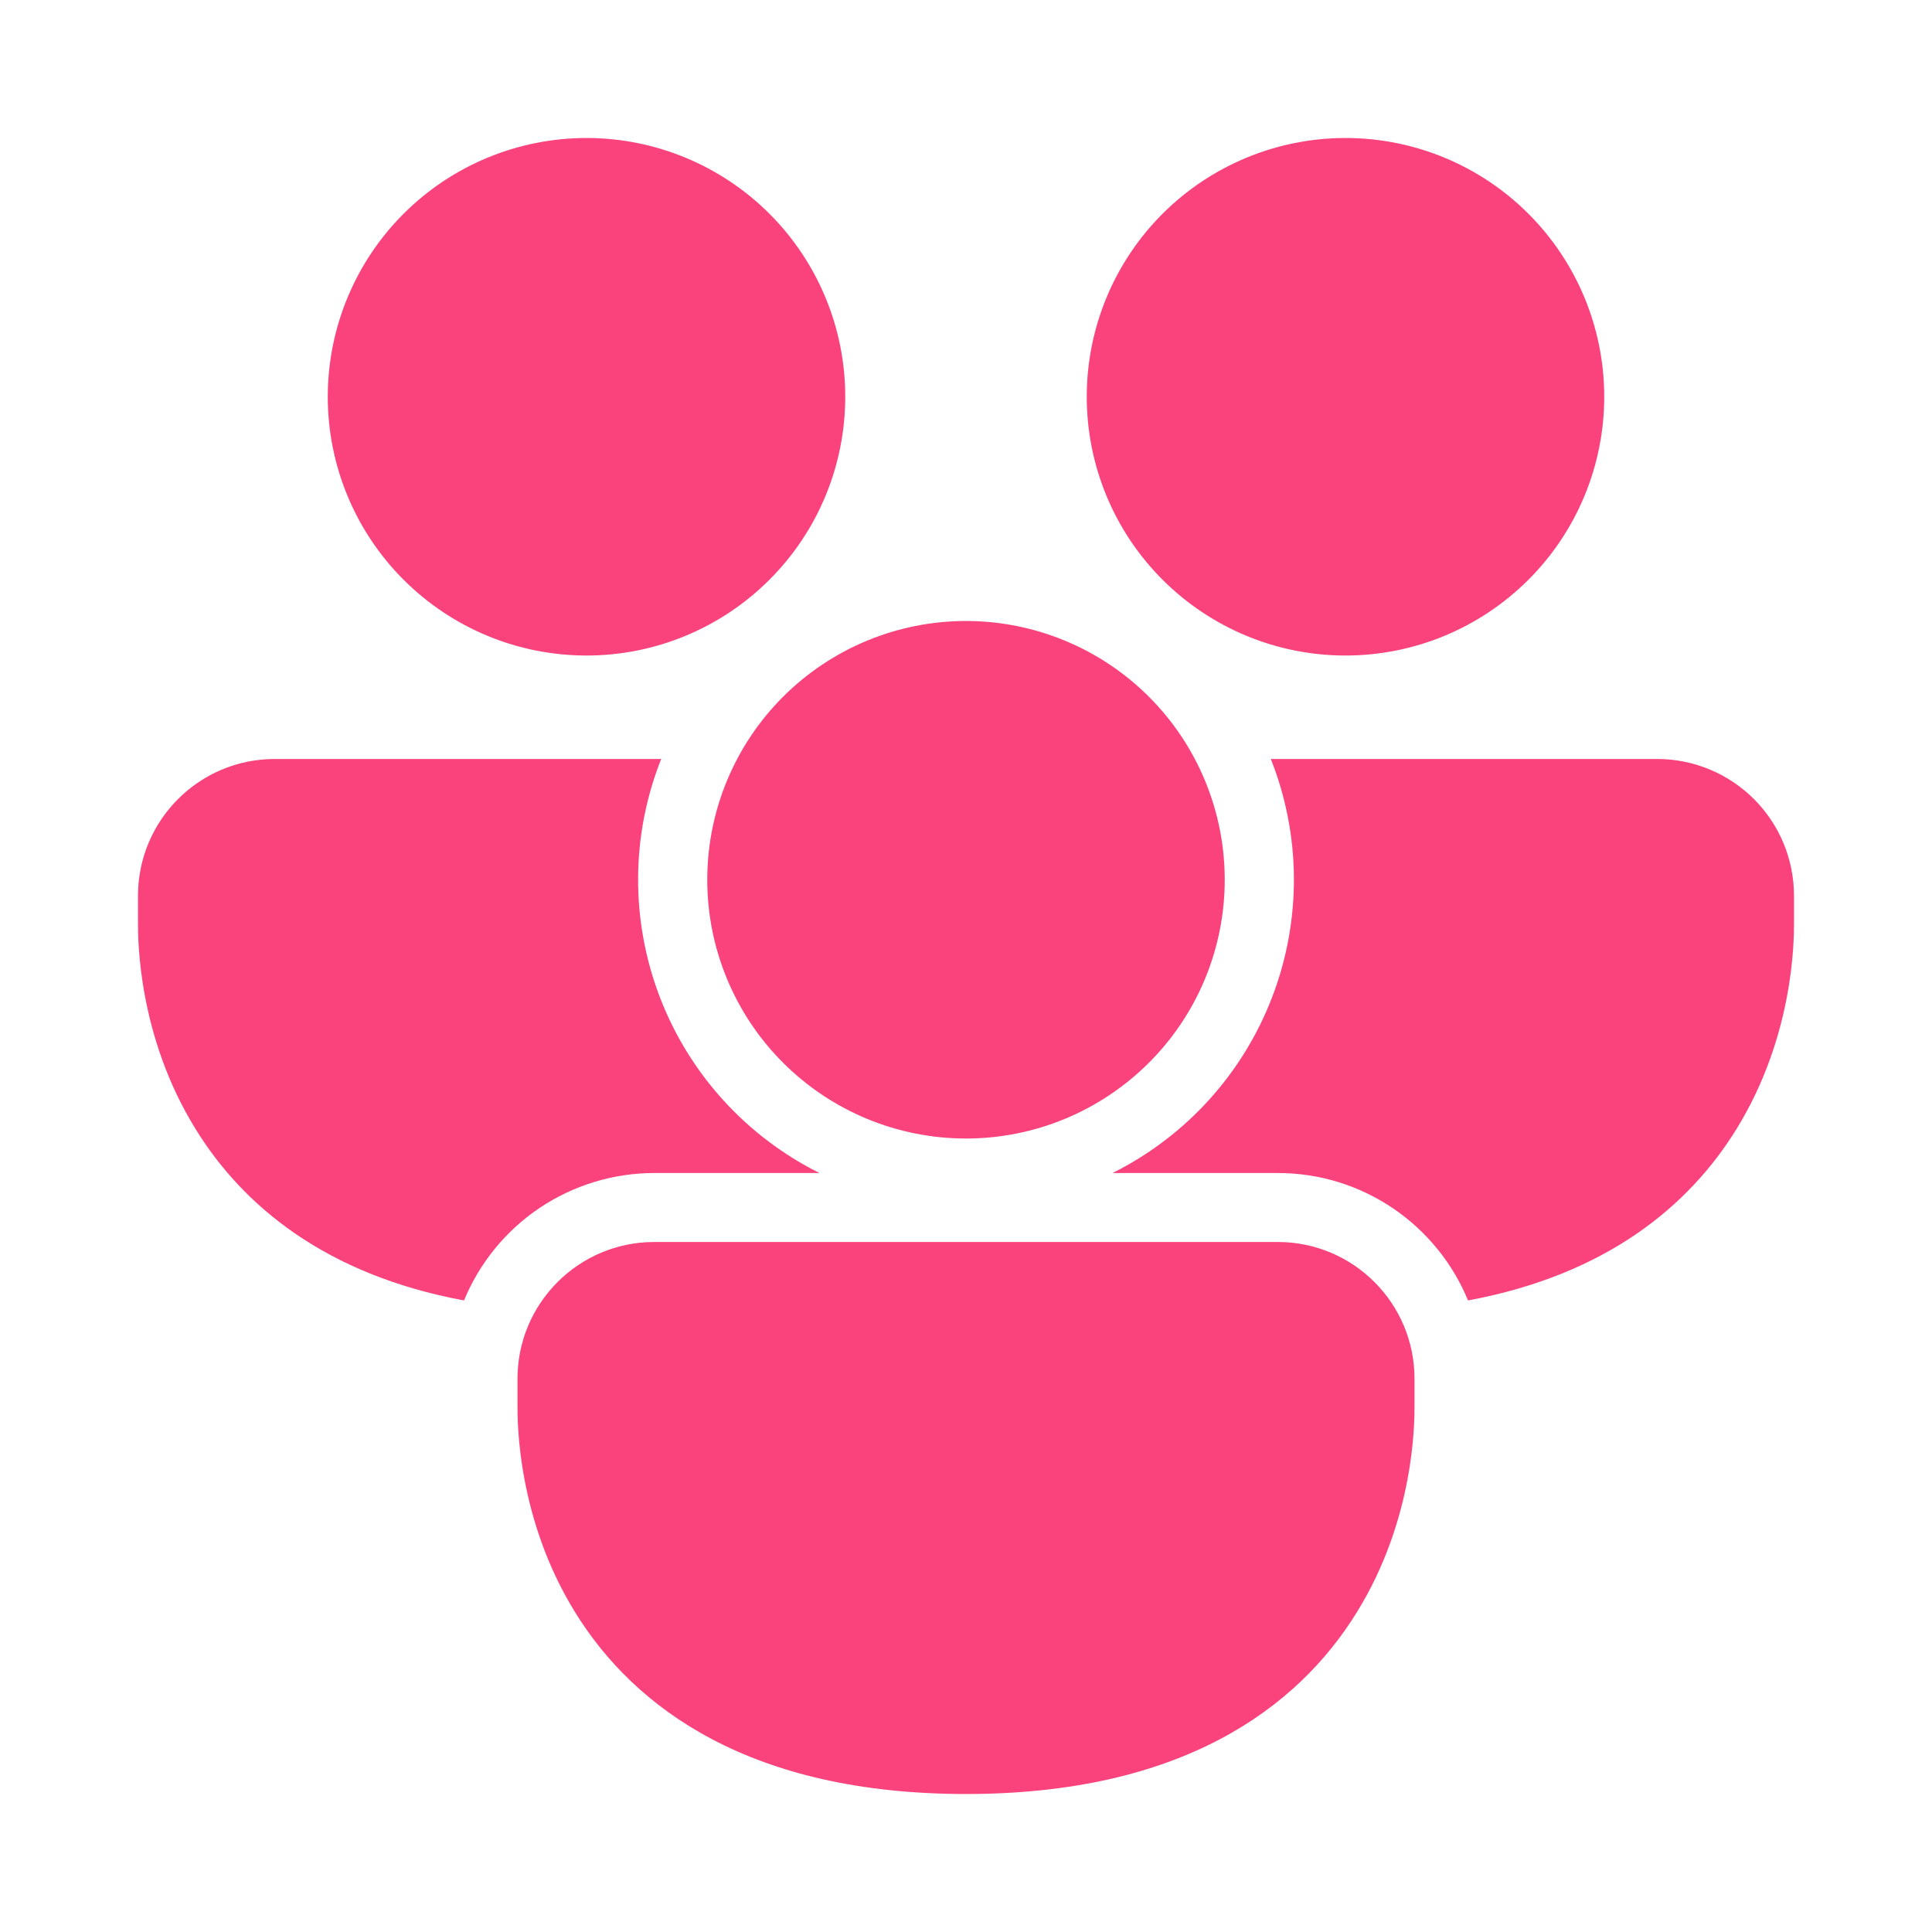 <svg width="40" height="40" viewBox="0 0 40 40" fill="none" xmlns="http://www.w3.org/2000/svg">
<path d="M12.143 13.572C13.564 13.572 14.926 13.007 15.931 12.002C16.936 10.998 17.5 9.635 17.5 8.214C17.5 6.794 16.936 5.431 15.931 4.426C14.926 3.422 13.564 2.857 12.143 2.857C10.722 2.857 9.359 3.422 8.355 4.426C7.35 5.431 6.786 6.794 6.786 8.214C6.786 9.635 7.35 10.998 8.355 12.002C9.359 13.007 10.722 13.572 12.143 13.572ZM2.857 18.546C2.857 16.982 4.124 15.714 5.689 15.714H13.689C13.062 17.294 13.052 19.051 13.659 20.638C14.265 22.225 15.446 23.527 16.966 24.286H13.547C12.703 24.286 11.878 24.537 11.176 25.006C10.475 25.476 9.929 26.144 9.607 26.924C6.743 26.394 5.026 24.964 4.044 23.367C2.857 21.443 2.857 19.454 2.857 19.111V18.546ZM23.033 24.286H26.454C28.233 24.286 29.757 25.376 30.394 26.924C33.259 26.394 34.976 24.964 35.957 23.367C37.143 21.442 37.143 19.453 37.143 19.11V18.546C37.143 17.795 36.845 17.075 36.314 16.544C35.783 16.013 35.062 15.714 34.312 15.714H26.311C26.938 17.294 26.948 19.051 26.341 20.638C25.735 22.225 24.555 23.527 23.034 24.286M33.214 8.214C33.214 9.635 32.65 10.998 31.645 12.002C30.641 13.007 29.278 13.572 27.857 13.572C26.436 13.572 25.074 13.007 24.069 12.002C23.064 10.998 22.5 9.635 22.5 8.214C22.5 6.794 23.064 5.431 24.069 4.426C25.074 3.422 26.436 2.857 27.857 2.857C29.278 2.857 30.641 3.422 31.645 4.426C32.65 5.431 33.214 6.794 33.214 8.214ZM10.714 28.546C10.714 26.982 11.982 25.714 13.546 25.714H26.454C28.019 25.714 29.286 26.982 29.286 28.546V29.11C29.286 29.453 29.286 31.442 28.1 33.367C26.857 35.39 24.437 37.143 20 37.143C15.563 37.143 13.143 35.389 11.9 33.369C10.714 31.442 10.714 29.454 10.714 29.11V28.546ZM20 23.572C21.421 23.572 22.783 23.007 23.788 22.002C24.793 20.998 25.357 19.635 25.357 18.214C25.357 16.794 24.793 15.431 23.788 14.426C22.783 13.422 21.421 12.857 20 12.857C18.579 12.857 17.217 13.422 16.212 14.426C15.207 15.431 14.643 16.794 14.643 18.214C14.643 19.635 15.207 20.998 16.212 22.002C17.217 23.007 18.579 23.572 20 23.572Z" fill="#FA437D"/>
</svg>
